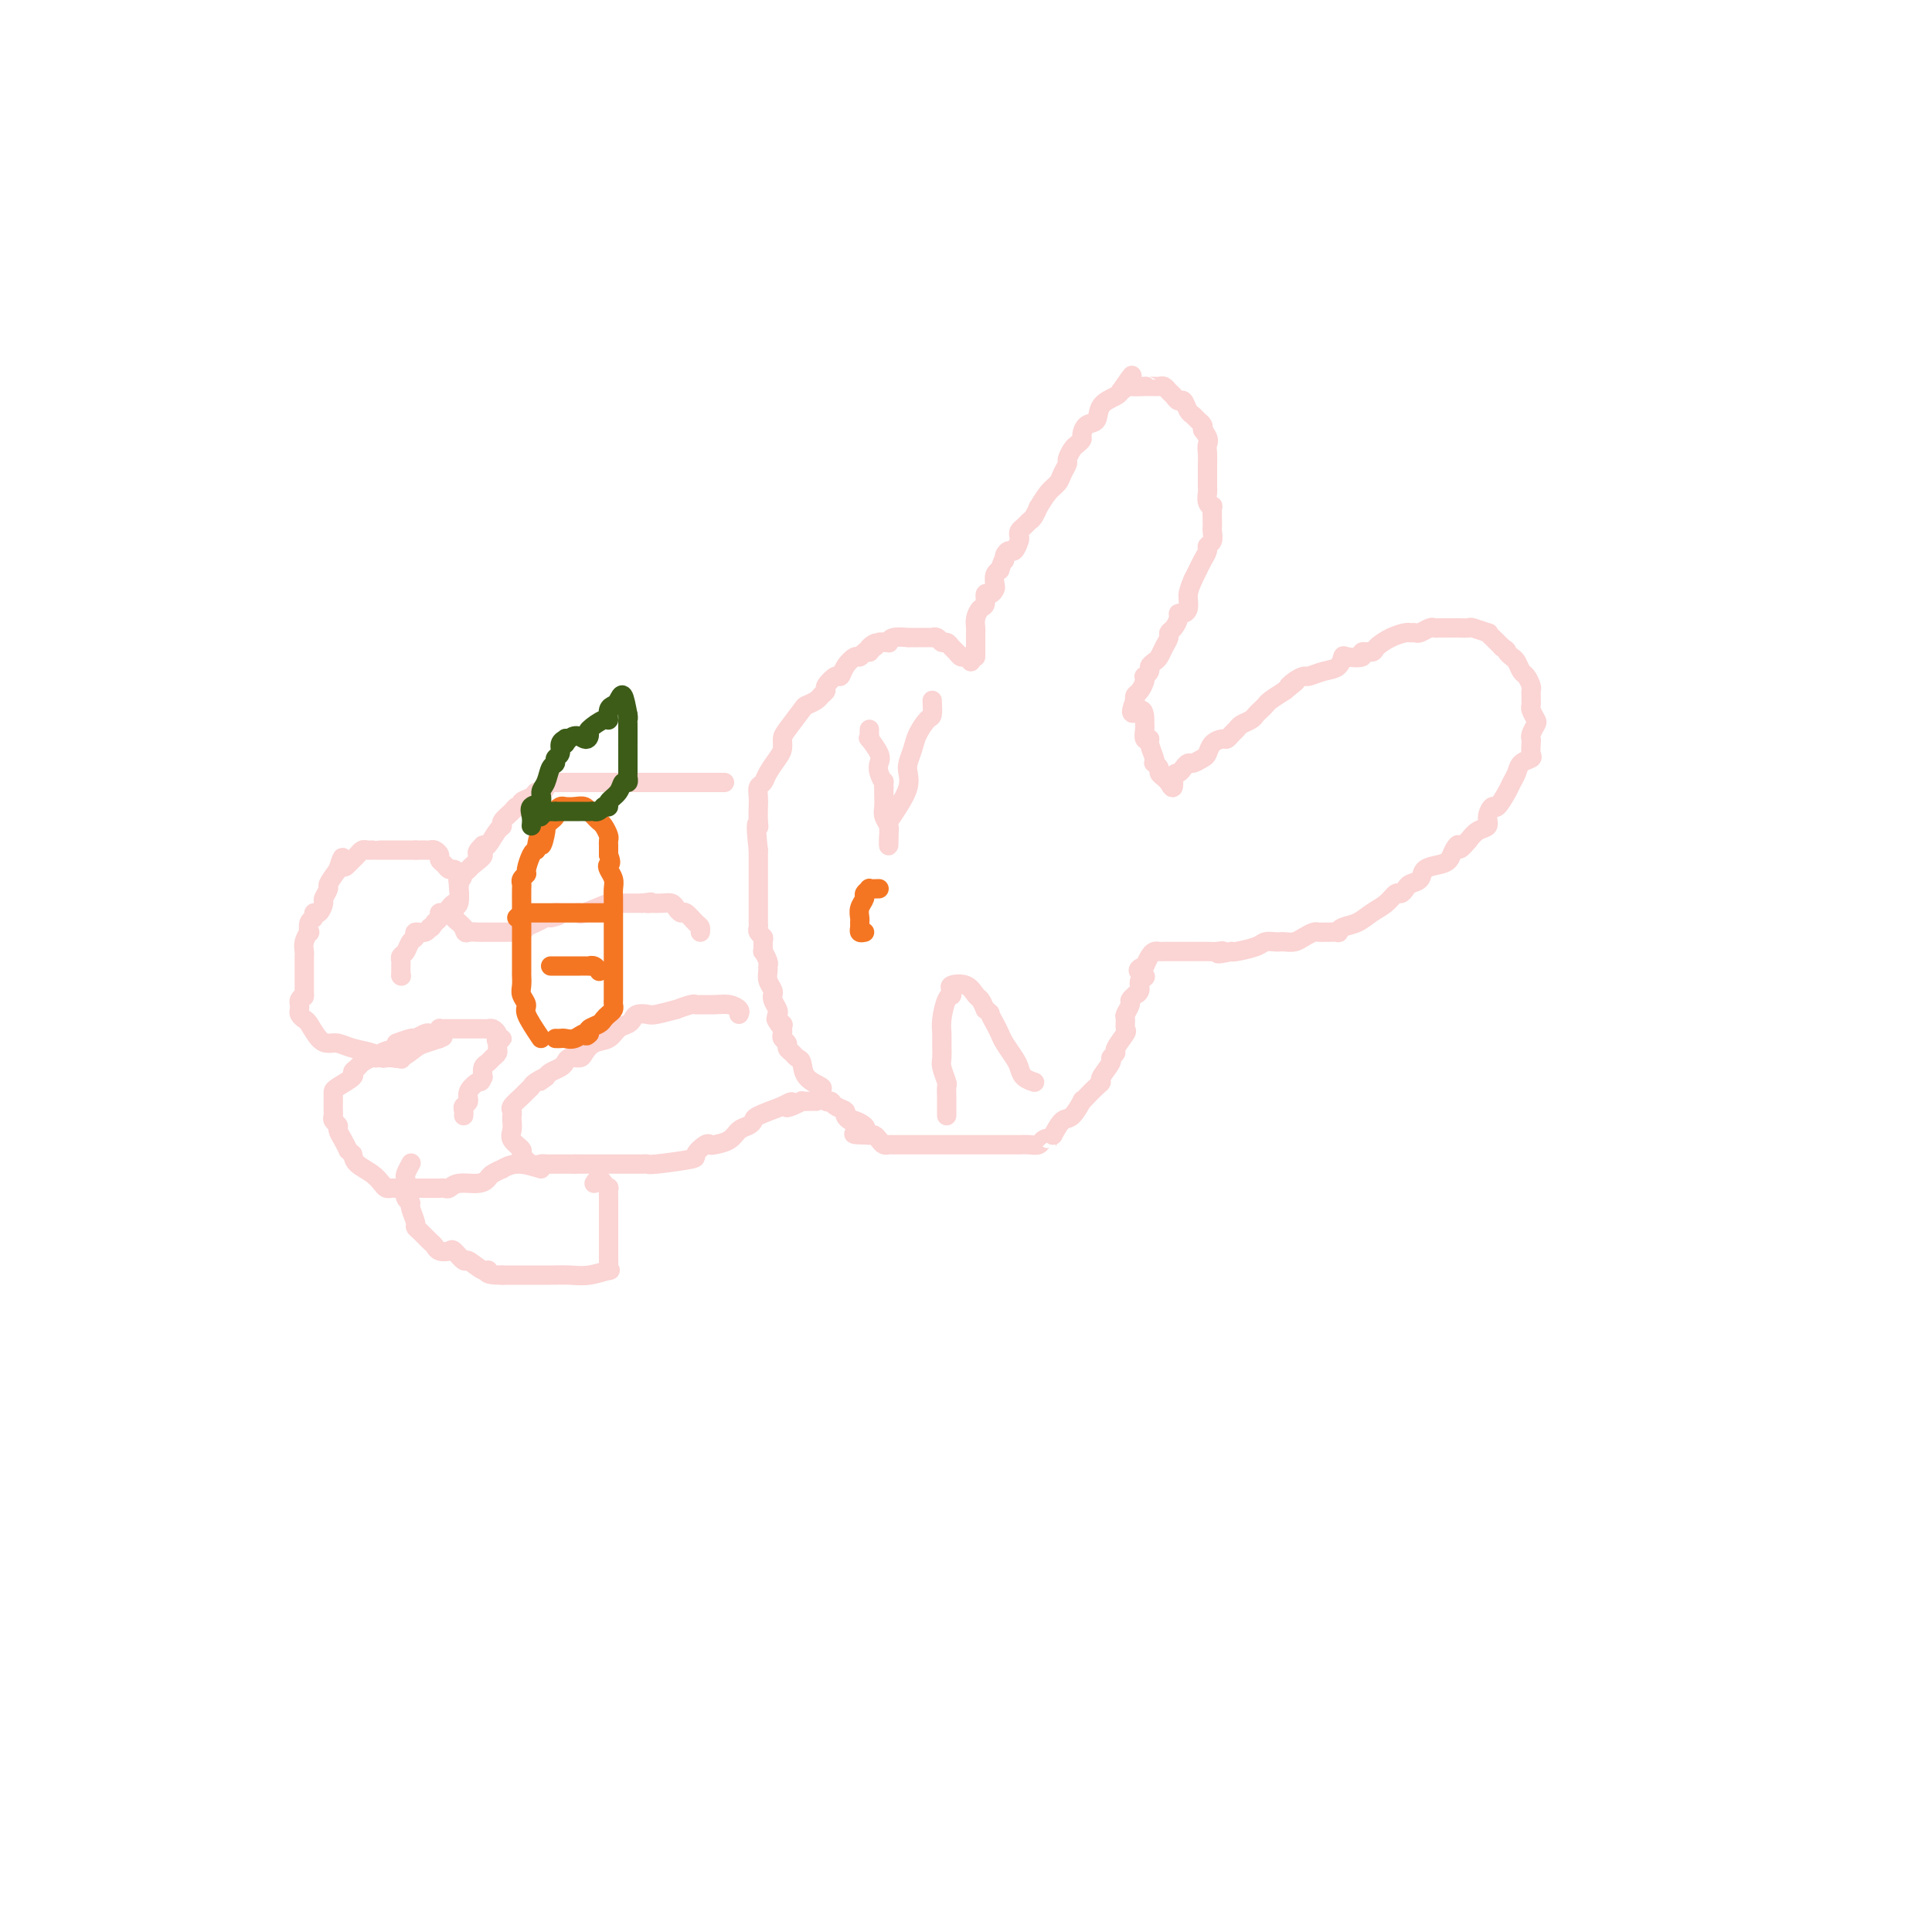 <svg viewBox='0 0 400 400' version='1.1' xmlns='http://www.w3.org/2000/svg' xmlns:xlink='http://www.w3.org/1999/xlink'><g fill='none' stroke='#FBD4D4' stroke-width='4' stroke-linecap='round' stroke-linejoin='round'><path d='M202,136c-0.000,-1.180 -0.001,-2.360 0,-3c0.001,-0.640 0.003,-0.739 0,-1c-0.003,-0.261 -0.011,-0.685 0,-1c0.011,-0.315 0.041,-0.523 0,-1c-0.041,-0.477 -0.152,-1.223 0,-2c0.152,-0.777 0.566,-1.584 1,-2c0.434,-0.416 0.887,-0.439 1,-1c0.113,-0.561 -0.114,-1.659 0,-2c0.114,-0.341 0.570,0.077 1,0c0.430,-0.077 0.833,-0.648 1,-1c0.167,-0.352 0.096,-0.486 0,-1c-0.096,-0.514 -0.218,-1.408 0,-2c0.218,-0.592 0.777,-0.884 1,-1c0.223,-0.116 0.112,-0.058 0,0'/><path d='M207,118c1.013,-3.195 1.046,-2.183 1,-2c-0.046,0.183 -0.170,-0.462 0,-1c0.170,-0.538 0.633,-0.970 1,-1c0.367,-0.030 0.637,0.343 1,0c0.363,-0.343 0.818,-1.402 1,-2c0.182,-0.598 0.090,-0.736 0,-1c-0.090,-0.264 -0.178,-0.653 0,-1c0.178,-0.347 0.620,-0.651 1,-1c0.380,-0.349 0.696,-0.744 1,-1c0.304,-0.256 0.596,-0.372 1,-1c0.404,-0.628 0.920,-1.768 1,-2c0.080,-0.232 -0.276,0.442 0,0c0.276,-0.442 1.183,-2.001 2,-3c0.817,-0.999 1.542,-1.437 2,-2c0.458,-0.563 0.647,-1.250 1,-2c0.353,-0.750 0.869,-1.563 1,-2c0.131,-0.437 -0.123,-0.497 0,-1c0.123,-0.503 0.623,-1.448 1,-2c0.377,-0.552 0.630,-0.709 1,-1c0.370,-0.291 0.857,-0.714 1,-1c0.143,-0.286 -0.056,-0.433 0,-1c0.056,-0.567 0.369,-1.552 1,-2c0.631,-0.448 1.582,-0.357 2,-1c0.418,-0.643 0.305,-2.019 1,-3c0.695,-0.981 2.199,-1.566 3,-2c0.801,-0.434 0.901,-0.717 1,-1'/><path d='M232,81c4.097,-5.950 1.839,-2.326 1,-1c-0.839,1.326 -0.260,0.355 0,0c0.260,-0.355 0.202,-0.095 1,0c0.798,0.095 2.451,0.026 3,0c0.549,-0.026 -0.008,-0.008 0,0c0.008,0.008 0.579,0.005 1,0c0.421,-0.005 0.690,-0.013 1,0c0.310,0.013 0.660,0.046 1,0c0.340,-0.046 0.668,-0.172 1,0c0.332,0.172 0.666,0.641 1,1c0.334,0.359 0.667,0.607 1,1c0.333,0.393 0.666,0.931 1,1c0.334,0.069 0.667,-0.332 1,0c0.333,0.332 0.664,1.398 1,2c0.336,0.602 0.678,0.739 1,1c0.322,0.261 0.625,0.647 1,1c0.375,0.353 0.821,0.672 1,1c0.179,0.328 0.089,0.664 0,1'/><path d='M249,89c1.619,1.980 1.166,2.431 1,3c-0.166,0.569 -0.045,1.256 0,2c0.045,0.744 0.012,1.546 0,2c-0.012,0.454 -0.004,0.559 0,1c0.004,0.441 0.005,1.219 0,2c-0.005,0.781 -0.015,1.565 0,2c0.015,0.435 0.057,0.519 0,1c-0.057,0.481 -0.211,1.358 0,2c0.211,0.642 0.788,1.050 1,1c0.212,-0.050 0.058,-0.557 0,0c-0.058,0.557 -0.019,2.177 0,3c0.019,0.823 0.020,0.850 0,1c-0.020,0.150 -0.061,0.424 0,1c0.061,0.576 0.223,1.455 0,2c-0.223,0.545 -0.829,0.758 -1,1c-0.171,0.242 0.095,0.515 0,1c-0.095,0.485 -0.551,1.181 -1,2c-0.449,0.819 -0.890,1.759 -1,2c-0.110,0.241 0.111,-0.217 0,0c-0.111,0.217 -0.556,1.108 -1,2'/><path d='M247,120c-0.846,1.926 -0.961,2.740 -1,3c-0.039,0.260 -0.000,-0.036 0,0c0.000,0.036 -0.038,0.404 0,1c0.038,0.596 0.151,1.420 0,2c-0.151,0.580 -0.566,0.915 -1,1c-0.434,0.085 -0.886,-0.080 -1,0c-0.114,0.080 0.110,0.405 0,1c-0.110,0.595 -0.554,1.458 -1,2c-0.446,0.542 -0.893,0.761 -1,1c-0.107,0.239 0.125,0.498 0,1c-0.125,0.502 -0.607,1.248 -1,2c-0.393,0.752 -0.698,1.512 -1,2c-0.302,0.488 -0.603,0.705 -1,1c-0.397,0.295 -0.890,0.670 -1,1c-0.110,0.330 0.164,0.617 0,1c-0.164,0.383 -0.766,0.862 -1,1c-0.234,0.138 -0.101,-0.065 0,0c0.101,0.065 0.172,0.399 0,1c-0.172,0.601 -0.585,1.470 -1,2c-0.415,0.530 -0.833,0.723 -1,1c-0.167,0.277 -0.084,0.639 0,1'/><path d='M235,145c-1.691,4.213 0.082,2.247 1,2c0.918,-0.247 0.982,1.226 1,2c0.018,0.774 -0.010,0.849 0,1c0.010,0.151 0.059,0.376 0,1c-0.059,0.624 -0.226,1.646 0,2c0.226,0.354 0.844,0.042 1,0c0.156,-0.042 -0.150,0.188 0,1c0.150,0.812 0.757,2.206 1,3c0.243,0.794 0.121,0.986 0,1c-0.121,0.014 -0.239,-0.151 0,0c0.239,0.151 0.837,0.618 1,1c0.163,0.382 -0.110,0.680 0,1c0.110,0.320 0.603,0.663 1,1c0.397,0.337 0.699,0.669 1,1'/><path d='M242,162c1.261,2.452 0.914,0.084 1,-1c0.086,-1.084 0.604,-0.882 1,-1c0.396,-0.118 0.670,-0.555 1,-1c0.330,-0.445 0.717,-0.896 1,-1c0.283,-0.104 0.461,0.140 1,0c0.539,-0.140 1.440,-0.664 2,-1c0.560,-0.336 0.780,-0.485 1,-1c0.220,-0.515 0.440,-1.395 1,-2c0.560,-0.605 1.458,-0.936 2,-1c0.542,-0.064 0.726,0.137 1,0c0.274,-0.137 0.637,-0.614 1,-1c0.363,-0.386 0.727,-0.681 1,-1c0.273,-0.319 0.455,-0.663 1,-1c0.545,-0.337 1.454,-0.667 2,-1c0.546,-0.333 0.729,-0.669 1,-1c0.271,-0.331 0.629,-0.656 1,-1c0.371,-0.344 0.754,-0.708 1,-1c0.246,-0.292 0.356,-0.512 1,-1c0.644,-0.488 1.822,-1.244 3,-2'/><path d='M266,143c3.909,-3.122 1.683,-1.428 1,-1c-0.683,0.428 0.177,-0.409 1,-1c0.823,-0.591 1.607,-0.936 2,-1c0.393,-0.064 0.393,0.154 1,0c0.607,-0.154 1.821,-0.681 3,-1c1.179,-0.319 2.324,-0.429 3,-1c0.676,-0.571 0.882,-1.602 1,-2c0.118,-0.398 0.149,-0.161 1,0c0.851,0.161 2.524,0.247 3,0c0.476,-0.247 -0.244,-0.826 0,-1c0.244,-0.174 1.452,0.059 2,0c0.548,-0.059 0.437,-0.408 1,-1c0.563,-0.592 1.799,-1.425 3,-2c1.201,-0.575 2.367,-0.890 3,-1c0.633,-0.110 0.733,-0.015 1,0c0.267,0.015 0.700,-0.048 1,0c0.300,0.048 0.466,0.209 1,0c0.534,-0.209 1.434,-0.788 2,-1c0.566,-0.212 0.796,-0.057 1,0c0.204,0.057 0.382,0.015 1,0c0.618,-0.015 1.675,-0.004 2,0c0.325,0.004 -0.084,-0.000 0,0c0.084,0.000 0.661,0.004 1,0c0.339,-0.004 0.440,-0.016 1,0c0.560,0.016 1.578,0.059 2,0c0.422,-0.059 0.248,-0.220 1,0c0.752,0.220 2.428,0.822 3,1c0.572,0.178 0.039,-0.067 0,0c-0.039,0.067 0.418,0.448 1,1c0.582,0.552 1.291,1.276 2,2'/><path d='M311,134c1.261,0.793 0.915,0.775 1,1c0.085,0.225 0.601,0.694 1,1c0.399,0.306 0.681,0.449 1,1c0.319,0.551 0.674,1.510 1,2c0.326,0.490 0.623,0.513 1,1c0.377,0.487 0.833,1.440 1,2c0.167,0.560 0.044,0.726 0,1c-0.044,0.274 -0.008,0.655 0,1c0.008,0.345 -0.011,0.655 0,1c0.011,0.345 0.052,0.726 0,1c-0.052,0.274 -0.196,0.441 0,1c0.196,0.559 0.732,1.511 1,2c0.268,0.489 0.267,0.516 0,1c-0.267,0.484 -0.802,1.425 -1,2c-0.198,0.575 -0.060,0.783 0,1c0.060,0.217 0.041,0.442 0,1c-0.041,0.558 -0.105,1.448 0,2c0.105,0.552 0.380,0.765 0,1c-0.380,0.235 -1.415,0.491 -2,1c-0.585,0.509 -0.720,1.269 -1,2c-0.280,0.731 -0.706,1.431 -1,2c-0.294,0.569 -0.455,1.007 -1,2c-0.545,0.993 -1.472,2.541 -2,3c-0.528,0.459 -0.655,-0.173 -1,0c-0.345,0.173 -0.907,1.149 -1,2c-0.093,0.851 0.283,1.575 0,2c-0.283,0.425 -1.224,0.550 -2,1c-0.776,0.450 -1.388,1.225 -2,2'/><path d='M304,174c-2.414,2.979 -1.950,1.427 -2,1c-0.050,-0.427 -0.614,0.270 -1,1c-0.386,0.730 -0.593,1.491 -1,2c-0.407,0.509 -1.012,0.766 -2,1c-0.988,0.234 -2.359,0.445 -3,1c-0.641,0.555 -0.552,1.453 -1,2c-0.448,0.547 -1.431,0.741 -2,1c-0.569,0.259 -0.722,0.583 -1,1c-0.278,0.417 -0.682,0.928 -1,1c-0.318,0.072 -0.551,-0.293 -1,0c-0.449,0.293 -1.116,1.245 -2,2c-0.884,0.755 -1.986,1.313 -3,2c-1.014,0.687 -1.939,1.505 -3,2c-1.061,0.495 -2.259,0.669 -3,1c-0.741,0.331 -1.025,0.821 -1,1c0.025,0.179 0.358,0.047 0,0c-0.358,-0.047 -1.408,-0.010 -2,0c-0.592,0.010 -0.725,-0.008 -1,0c-0.275,0.008 -0.693,0.041 -1,0c-0.307,-0.041 -0.502,-0.155 -1,0c-0.498,0.155 -1.298,0.577 -2,1c-0.702,0.423 -1.305,0.845 -2,1c-0.695,0.155 -1.482,0.044 -2,0c-0.518,-0.044 -0.766,-0.022 -1,0c-0.234,0.022 -0.455,0.045 -1,0c-0.545,-0.045 -1.414,-0.156 -2,0c-0.586,0.156 -0.889,0.581 -2,1c-1.111,0.419 -3.032,0.834 -4,1c-0.968,0.166 -0.984,0.083 -1,0'/><path d='M255,197c-4.429,0.928 -2.503,0.249 -2,0c0.503,-0.249 -0.417,-0.067 -1,0c-0.583,0.067 -0.828,0.018 -2,0c-1.172,-0.018 -3.271,-0.005 -4,0c-0.729,0.005 -0.090,0.001 0,0c0.090,-0.001 -0.371,-0.000 -1,0c-0.629,0.000 -1.425,0.000 -2,0c-0.575,-0.000 -0.927,-0.001 -1,0c-0.073,0.001 0.135,0.002 0,0c-0.135,-0.002 -0.614,-0.009 -1,0c-0.386,0.009 -0.681,0.033 -1,0c-0.319,-0.033 -0.663,-0.124 -1,0c-0.337,0.124 -0.668,0.464 -1,1c-0.332,0.536 -0.666,1.268 -1,2'/><path d='M237,200c-2.719,0.884 -0.517,1.595 0,2c0.517,0.405 -0.650,0.504 -1,1c-0.350,0.496 0.117,1.389 0,2c-0.117,0.611 -0.820,0.941 -1,1c-0.180,0.059 0.162,-0.154 0,0c-0.162,0.154 -0.829,0.676 -1,1c-0.171,0.324 0.152,0.452 0,1c-0.152,0.548 -0.781,1.516 -1,2c-0.219,0.484 -0.029,0.482 0,1c0.029,0.518 -0.102,1.554 0,2c0.102,0.446 0.436,0.303 0,1c-0.436,0.697 -1.641,2.236 -2,3c-0.359,0.764 0.129,0.754 0,1c-0.129,0.246 -0.874,0.747 -1,1c-0.126,0.253 0.366,0.256 0,1c-0.366,0.744 -1.591,2.228 -2,3c-0.409,0.772 -0.003,0.831 0,1c0.003,0.169 -0.397,0.449 -1,1c-0.603,0.551 -1.407,1.375 -2,2c-0.593,0.625 -0.974,1.051 -1,1c-0.026,-0.051 0.302,-0.581 0,0c-0.302,0.581 -1.235,2.272 -2,3c-0.765,0.728 -1.361,0.494 -2,1c-0.639,0.506 -1.319,1.753 -2,3'/><path d='M218,235c-2.032,2.563 -1.111,1.471 -1,1c0.111,-0.471 -0.588,-0.322 -1,0c-0.412,0.322 -0.538,0.818 -1,1c-0.462,0.182 -1.259,0.049 -2,0c-0.741,-0.049 -1.425,-0.013 -2,0c-0.575,0.013 -1.043,0.003 -2,0c-0.957,-0.003 -2.405,-0.001 -3,0c-0.595,0.001 -0.336,0.000 -1,0c-0.664,-0.000 -2.252,-0.000 -3,0c-0.748,0.000 -0.658,0.000 -1,0c-0.342,-0.000 -1.117,-0.000 -2,0c-0.883,0.000 -1.876,0.000 -3,0c-1.124,-0.000 -2.380,-0.000 -3,0c-0.620,0.000 -0.604,0.000 -1,0c-0.396,-0.000 -1.205,-0.000 -2,0c-0.795,0.000 -1.575,0.001 -2,0c-0.425,-0.001 -0.495,-0.003 -1,0c-0.505,0.003 -1.445,0.011 -2,0c-0.555,-0.011 -0.726,-0.042 -1,0c-0.274,0.042 -0.651,0.155 -1,0c-0.349,-0.155 -0.671,-0.580 -1,-1c-0.329,-0.420 -0.665,-0.834 -1,-1c-0.335,-0.166 -0.667,-0.083 -1,0'/><path d='M180,235c-5.995,-0.102 -1.983,-0.356 -1,-1c0.983,-0.644 -1.064,-1.678 -2,-2c-0.936,-0.322 -0.762,0.067 -1,0c-0.238,-0.067 -0.890,-0.591 -1,-1c-0.110,-0.409 0.320,-0.705 0,-1c-0.320,-0.295 -1.389,-0.589 -2,-1c-0.611,-0.411 -0.763,-0.938 -1,-1c-0.237,-0.062 -0.560,0.341 -1,0c-0.440,-0.341 -0.997,-1.425 -1,-2c-0.003,-0.575 0.546,-0.640 0,-1c-0.546,-0.360 -2.189,-1.013 -3,-2c-0.811,-0.987 -0.791,-2.306 -1,-3c-0.209,-0.694 -0.648,-0.763 -1,-1c-0.352,-0.237 -0.616,-0.641 -1,-1c-0.384,-0.359 -0.887,-0.674 -1,-1c-0.113,-0.326 0.166,-0.665 0,-1c-0.166,-0.335 -0.775,-0.667 -1,-1c-0.225,-0.333 -0.064,-0.667 0,-1c0.064,-0.333 0.032,-0.667 0,-1'/><path d='M162,213c-2.725,-3.583 -0.538,-1.541 0,-1c0.538,0.541 -0.574,-0.419 -1,-1c-0.426,-0.581 -0.167,-0.782 0,-1c0.167,-0.218 0.242,-0.453 0,-1c-0.242,-0.547 -0.801,-1.406 -1,-2c-0.199,-0.594 -0.039,-0.922 0,-1c0.039,-0.078 -0.042,0.095 0,0c0.042,-0.095 0.209,-0.458 0,-1c-0.209,-0.542 -0.792,-1.264 -1,-2c-0.208,-0.736 -0.042,-1.488 0,-2c0.042,-0.512 -0.042,-0.785 0,-1c0.042,-0.215 0.208,-0.372 0,-1c-0.208,-0.628 -0.792,-1.726 -1,-2c-0.208,-0.274 -0.042,0.277 0,0c0.042,-0.277 -0.041,-1.383 0,-2c0.041,-0.617 0.207,-0.747 0,-1c-0.207,-0.253 -0.788,-0.630 -1,-1c-0.212,-0.370 -0.057,-0.732 0,-1c0.057,-0.268 0.015,-0.442 0,-1c-0.015,-0.558 -0.004,-1.500 0,-2c0.004,-0.500 0.001,-0.557 0,-1c-0.001,-0.443 -0.000,-1.274 0,-2c0.000,-0.726 0.000,-1.349 0,-2c-0.000,-0.651 -0.000,-1.329 0,-2c0.000,-0.671 0.000,-1.334 0,-2c-0.000,-0.666 -0.000,-1.333 0,-2c0.000,-0.667 0.000,-1.333 0,-2'/><path d='M157,176c-0.773,-6.846 -0.207,-5.462 0,-5c0.207,0.462 0.055,0.001 0,-1c-0.055,-1.001 -0.011,-2.544 0,-3c0.011,-0.456 -0.009,0.174 0,0c0.009,-0.174 0.047,-1.153 0,-2c-0.047,-0.847 -0.181,-1.564 0,-2c0.181,-0.436 0.675,-0.593 1,-1c0.325,-0.407 0.480,-1.065 1,-2c0.520,-0.935 1.404,-2.146 2,-3c0.596,-0.854 0.904,-1.353 1,-2c0.096,-0.647 -0.020,-1.444 0,-2c0.020,-0.556 0.176,-0.870 1,-2c0.824,-1.130 2.316,-3.077 3,-4c0.684,-0.923 0.560,-0.823 1,-1c0.440,-0.177 1.445,-0.630 2,-1c0.555,-0.370 0.660,-0.658 1,-1c0.340,-0.342 0.916,-0.738 1,-1c0.084,-0.262 -0.325,-0.390 0,-1c0.325,-0.610 1.382,-1.704 2,-2c0.618,-0.296 0.795,0.204 1,0c0.205,-0.204 0.436,-1.113 1,-2c0.564,-0.887 1.460,-1.753 2,-2c0.540,-0.247 0.722,0.126 1,0c0.278,-0.126 0.651,-0.750 1,-1c0.349,-0.250 0.675,-0.125 1,0'/><path d='M180,135c2.737,-3.027 0.580,-1.596 0,-1c-0.580,0.596 0.419,0.357 1,0c0.581,-0.357 0.745,-0.831 1,-1c0.255,-0.169 0.602,-0.031 1,0c0.398,0.031 0.848,-0.044 1,0c0.152,0.044 0.006,0.208 0,0c-0.006,-0.208 0.129,-0.788 1,-1c0.871,-0.212 2.480,-0.057 3,0c0.520,0.057 -0.047,0.016 0,0c0.047,-0.016 0.709,-0.005 1,0c0.291,0.005 0.210,0.005 1,0c0.790,-0.005 2.449,-0.016 3,0c0.551,0.016 -0.007,0.060 0,0c0.007,-0.060 0.579,-0.224 1,0c0.421,0.224 0.690,0.834 1,1c0.310,0.166 0.660,-0.114 1,0c0.340,0.114 0.668,0.622 1,1c0.332,0.378 0.666,0.627 1,1c0.334,0.373 0.667,0.870 1,1c0.333,0.130 0.667,-0.106 1,0c0.333,0.106 0.667,0.553 1,1'/><path d='M150,162c-0.810,0.000 -1.621,0.000 -2,0c-0.379,0.000 -0.328,0.000 -1,0c-0.672,0.000 -2.067,0.000 -3,0c-0.933,0.000 -1.403,0.000 -2,0c-0.597,0.000 -1.321,0.000 -2,0c-0.679,0.000 -1.313,0.000 -2,0c-0.687,0.000 -1.427,0.000 -2,0c-0.573,0.000 -0.979,0.000 -1,0c-0.021,0.000 0.342,0.000 0,0c-0.342,0.000 -1.391,0.000 -2,0c-0.609,0.000 -0.778,0.000 -1,0c-0.222,0.000 -0.496,0.000 -1,0c-0.504,0.000 -1.239,-0.000 -2,0c-0.761,0.000 -1.548,0.000 -2,0c-0.452,0.000 -0.568,0.000 -1,0c-0.432,0.000 -1.179,0.000 -2,0c-0.821,0.000 -1.714,0.000 -2,0c-0.286,0.000 0.037,0.000 0,0c-0.037,0.000 -0.433,0.000 -1,0c-0.567,0.000 -1.305,0.000 -2,0c-0.695,0.000 -1.348,0.000 -2,0'/><path d='M117,162c-5.052,0.001 -1.181,0.003 0,0c1.181,-0.003 -0.327,-0.011 -1,0c-0.673,0.011 -0.509,0.041 -1,0c-0.491,-0.041 -1.636,-0.151 -2,0c-0.364,0.151 0.052,0.565 0,1c-0.052,0.435 -0.573,0.891 -1,1c-0.427,0.109 -0.759,-0.129 -1,0c-0.241,0.129 -0.392,0.625 -1,1c-0.608,0.375 -1.673,0.629 -2,1c-0.327,0.371 0.085,0.859 0,1c-0.085,0.141 -0.666,-0.067 -1,0c-0.334,0.067 -0.422,0.407 -1,1c-0.578,0.593 -1.647,1.438 -2,2c-0.353,0.562 0.008,0.841 0,1c-0.008,0.159 -0.387,0.197 -1,1c-0.613,0.803 -1.461,2.372 -2,3c-0.539,0.628 -0.770,0.314 -1,0'/><path d='M100,175c-2.522,2.357 -0.326,1.749 0,2c0.326,0.251 -1.219,1.361 -2,2c-0.781,0.639 -0.797,0.809 -1,1c-0.203,0.191 -0.594,0.404 -1,1c-0.406,0.596 -0.827,1.575 -1,2c-0.173,0.425 -0.099,0.295 0,1c0.099,0.705 0.222,2.244 0,3c-0.222,0.756 -0.789,0.727 -1,1c-0.211,0.273 -0.068,0.847 0,1c0.068,0.153 0.059,-0.114 0,0c-0.059,0.114 -0.170,0.607 0,1c0.170,0.393 0.620,0.684 1,1c0.380,0.316 0.690,0.658 1,1'/><path d='M96,192c0.277,1.464 0.468,1.124 1,1c0.532,-0.124 1.403,-0.033 2,0c0.597,0.033 0.920,0.009 1,0c0.080,-0.009 -0.085,-0.002 0,0c0.085,0.002 0.418,0.001 1,0c0.582,-0.001 1.412,-0.000 2,0c0.588,0.000 0.935,0.001 1,0c0.065,-0.001 -0.152,-0.003 0,0c0.152,0.003 0.673,0.012 1,0c0.327,-0.012 0.458,-0.045 1,0c0.542,0.045 1.493,0.170 2,0c0.507,-0.170 0.569,-0.633 1,-1c0.431,-0.367 1.231,-0.637 2,-1c0.769,-0.363 1.505,-0.818 2,-1c0.495,-0.182 0.747,-0.091 1,0'/><path d='M114,190c2.959,-0.536 1.357,-0.876 1,-1c-0.357,-0.124 0.530,-0.031 1,0c0.470,0.031 0.522,0.001 1,0c0.478,-0.001 1.381,0.028 2,0c0.619,-0.028 0.953,-0.113 1,0c0.047,0.113 -0.195,0.422 1,0c1.195,-0.422 3.826,-1.577 5,-2c1.174,-0.423 0.891,-0.113 1,0c0.109,0.113 0.609,0.030 1,0c0.391,-0.030 0.672,-0.008 1,0c0.328,0.008 0.704,0.002 1,0c0.296,-0.002 0.513,-0.001 1,0c0.487,0.001 1.243,0.000 2,0'/><path d='M133,187c3.098,-0.464 1.345,-0.125 1,0c-0.345,0.125 0.720,0.036 1,0c0.280,-0.036 -0.223,-0.020 0,0c0.223,0.020 1.172,0.042 2,0c0.828,-0.042 1.535,-0.148 2,0c0.465,0.148 0.689,0.550 1,1c0.311,0.450 0.710,0.947 1,1c0.290,0.053 0.470,-0.339 1,0c0.530,0.339 1.410,1.411 2,2c0.590,0.589 0.890,0.697 1,1c0.110,0.303 0.032,0.801 0,1c-0.032,0.199 -0.016,0.100 0,0'/><path d='M153,210c0.158,-0.309 0.316,-0.618 0,-1c-0.316,-0.382 -1.104,-0.835 -2,-1c-0.896,-0.165 -1.898,-0.040 -3,0c-1.102,0.040 -2.302,-0.004 -3,0c-0.698,0.004 -0.894,0.057 -1,0c-0.106,-0.057 -0.121,-0.225 -1,0c-0.879,0.225 -2.620,0.844 -3,1c-0.380,0.156 0.603,-0.152 0,0c-0.603,0.152 -2.791,0.762 -4,1c-1.209,0.238 -1.441,0.104 -2,0c-0.559,-0.104 -1.447,-0.179 -2,0c-0.553,0.179 -0.770,0.610 -1,1c-0.230,0.390 -0.471,0.738 -1,1c-0.529,0.262 -1.345,0.438 -2,1c-0.655,0.562 -1.149,1.509 -2,2c-0.851,0.491 -2.060,0.527 -3,1c-0.940,0.473 -1.613,1.384 -2,2c-0.387,0.616 -0.489,0.939 -1,1c-0.511,0.061 -1.433,-0.138 -2,0c-0.567,0.138 -0.781,0.614 -1,1c-0.219,0.386 -0.444,0.681 -1,1c-0.556,0.319 -1.445,0.663 -2,1c-0.555,0.337 -0.778,0.669 -1,1'/><path d='M113,223c-2.830,1.963 -0.406,0.370 0,0c0.406,-0.370 -1.205,0.482 -2,1c-0.795,0.518 -0.773,0.702 -1,1c-0.227,0.298 -0.702,0.710 -1,1c-0.298,0.290 -0.420,0.458 -1,1c-0.580,0.542 -1.619,1.458 -2,2c-0.381,0.542 -0.104,0.711 0,1c0.104,0.289 0.036,0.697 0,1c-0.036,0.303 -0.039,0.500 0,1c0.039,0.500 0.121,1.304 0,2c-0.121,0.696 -0.446,1.283 0,2c0.446,0.717 1.663,1.565 2,2c0.337,0.435 -0.206,0.456 0,1c0.206,0.544 1.159,1.610 2,2c0.841,0.390 1.569,0.105 2,0c0.431,-0.105 0.566,-0.028 1,0c0.434,0.028 1.168,0.008 2,0c0.832,-0.008 1.762,-0.002 2,0c0.238,0.002 -0.218,0.001 0,0c0.218,-0.001 1.109,-0.000 2,0'/><path d='M119,241c1.809,-0.000 1.832,-0.000 2,0c0.168,0.000 0.483,0.000 1,0c0.517,-0.000 1.238,-0.000 2,0c0.762,0.000 1.566,0.000 2,0c0.434,-0.000 0.497,-0.000 1,0c0.503,0.000 1.444,0.000 2,0c0.556,-0.000 0.727,-0.000 1,0c0.273,0.000 0.648,0.001 1,0c0.352,-0.001 0.680,-0.004 1,0c0.320,0.004 0.630,0.013 1,0c0.370,-0.013 0.799,-0.050 1,0c0.201,0.050 0.173,0.185 2,0c1.827,-0.185 5.510,-0.690 7,-1c1.490,-0.310 0.787,-0.425 1,-1c0.213,-0.575 1.341,-1.611 2,-2c0.659,-0.389 0.849,-0.132 1,0c0.151,0.132 0.265,0.137 1,0c0.735,-0.137 2.092,-0.417 3,-1c0.908,-0.583 1.368,-1.468 2,-2c0.632,-0.532 1.438,-0.710 2,-1c0.562,-0.290 0.882,-0.694 1,-1c0.118,-0.306 0.034,-0.516 1,-1c0.966,-0.484 2.983,-1.242 5,-2'/><path d='M162,229c3.140,-1.718 1.489,-0.513 1,0c-0.489,0.513 0.184,0.334 1,0c0.816,-0.334 1.774,-0.821 2,-1c0.226,-0.179 -0.280,-0.048 0,0c0.280,0.048 1.345,0.013 2,0c0.655,-0.013 0.902,-0.004 1,0c0.098,0.004 0.049,0.002 0,0'/><path d='M63,206c0.000,0.308 0.000,0.615 0,0c-0.000,-0.615 -0.000,-2.154 0,-3c0.000,-0.846 0.000,-1.000 0,-1c-0.000,0.000 -0.000,0.155 0,0c0.000,-0.155 0.000,-0.618 0,-1c-0.000,-0.382 -0.001,-0.682 0,-1c0.001,-0.318 0.004,-0.654 0,-1c-0.004,-0.346 -0.015,-0.704 0,-1c0.015,-0.296 0.055,-0.531 0,-1c-0.055,-0.469 -0.207,-1.172 0,-2c0.207,-0.828 0.773,-1.781 1,-2c0.227,-0.219 0.116,0.297 0,0c-0.116,-0.297 -0.237,-1.407 0,-2c0.237,-0.593 0.833,-0.668 1,-1c0.167,-0.332 -0.095,-0.919 0,-1c0.095,-0.081 0.546,0.345 1,0c0.454,-0.345 0.912,-1.460 1,-2c0.088,-0.540 -0.193,-0.506 0,-1c0.193,-0.494 0.860,-1.518 1,-2c0.140,-0.482 -0.246,-0.424 0,-1c0.246,-0.576 1.123,-1.788 2,-3'/><path d='M70,180c1.262,-4.262 0.915,-1.916 1,-1c0.085,0.916 0.600,0.403 1,0c0.400,-0.403 0.685,-0.696 1,-1c0.315,-0.304 0.658,-0.617 1,-1c0.342,-0.383 0.681,-0.835 1,-1c0.319,-0.165 0.618,-0.044 1,0c0.382,0.044 0.848,0.012 1,0c0.152,-0.012 -0.010,-0.003 0,0c0.010,0.003 0.191,0.001 1,0c0.809,-0.001 2.244,-0.000 3,0c0.756,0.000 0.831,0.000 1,0c0.169,-0.000 0.430,-0.000 1,0c0.570,0.000 1.449,0.000 2,0c0.551,-0.000 0.776,-0.000 1,0'/><path d='M86,176c1.881,0.001 1.082,0.003 1,0c-0.082,-0.003 0.552,-0.012 1,0c0.448,0.012 0.712,0.044 1,0c0.288,-0.044 0.602,-0.166 1,0c0.398,0.166 0.880,0.618 1,1c0.120,0.382 -0.123,0.694 0,1c0.123,0.306 0.610,0.608 1,1c0.390,0.392 0.682,0.875 1,1c0.318,0.125 0.662,-0.107 1,0c0.338,0.107 0.669,0.554 1,1'/><path d='M95,181c1.393,0.958 0.374,0.852 0,1c-0.374,0.148 -0.103,0.550 0,1c0.103,0.450 0.039,0.946 0,1c-0.039,0.054 -0.052,-0.335 0,0c0.052,0.335 0.168,1.396 0,2c-0.168,0.604 -0.619,0.753 -1,1c-0.381,0.247 -0.693,0.591 -1,1c-0.307,0.409 -0.608,0.883 -1,1c-0.392,0.117 -0.875,-0.122 -1,0c-0.125,0.122 0.107,0.606 0,1c-0.107,0.394 -0.554,0.697 -1,1'/><path d='M90,191c-0.973,1.709 -0.905,0.982 -1,1c-0.095,0.018 -0.354,0.782 -1,1c-0.646,0.218 -1.679,-0.110 -2,0c-0.321,0.110 0.072,0.659 0,1c-0.072,0.341 -0.608,0.472 -1,1c-0.392,0.528 -0.641,1.451 -1,2c-0.359,0.549 -0.828,0.725 -1,1c-0.172,0.275 -0.046,0.648 0,1c0.046,0.352 0.012,0.683 0,1c-0.012,0.317 -0.003,0.621 0,1c0.003,0.379 0.001,0.833 0,1c-0.001,0.167 -0.000,0.048 0,0c0.000,-0.048 0.000,-0.024 0,0'/><path d='M83,202c0.000,0.000 0.100,0.100 0.1,0.1'/><path d='M63,206c-0.421,0.334 -0.842,0.667 -1,1c-0.158,0.333 -0.054,0.665 0,1c0.054,0.335 0.059,0.675 0,1c-0.059,0.325 -0.181,0.637 0,1c0.181,0.363 0.667,0.776 1,1c0.333,0.224 0.514,0.259 1,1c0.486,0.741 1.278,2.187 2,3c0.722,0.813 1.373,0.992 2,1c0.627,0.008 1.228,-0.156 2,0c0.772,0.156 1.715,0.630 3,1c1.285,0.370 2.911,0.635 4,1c1.089,0.365 1.639,0.829 2,1c0.361,0.171 0.532,0.049 1,0c0.468,-0.049 1.234,-0.024 2,0'/><path d='M82,219c2.457,0.590 0.600,0.064 0,0c-0.600,-0.064 0.056,0.333 1,0c0.944,-0.333 2.177,-1.397 3,-2c0.823,-0.603 1.235,-0.744 2,-1c0.765,-0.256 1.882,-0.628 3,-1'/><path d='M91,215c1.400,-0.622 0.400,-0.178 0,0c-0.400,0.178 -0.200,0.089 0,0'/><path d='M112,242c-1.759,-0.542 -3.518,-1.085 -5,-1c-1.482,0.085 -2.688,0.797 -3,1c-0.312,0.203 0.271,-0.104 0,0c-0.271,0.104 -1.396,0.620 -2,1c-0.604,0.380 -0.686,0.624 -1,1c-0.314,0.376 -0.858,0.885 -2,1c-1.142,0.115 -2.881,-0.165 -4,0c-1.119,0.165 -1.619,0.776 -2,1c-0.381,0.224 -0.645,0.060 -1,0c-0.355,-0.060 -0.802,-0.016 -1,0c-0.198,0.016 -0.147,0.004 -1,0c-0.853,-0.004 -2.610,-0.001 -4,0c-1.390,0.001 -2.413,-0.002 -3,0c-0.587,0.002 -0.736,0.009 -1,0c-0.264,-0.009 -0.641,-0.033 -1,0c-0.359,0.033 -0.698,0.122 -1,0c-0.302,-0.122 -0.565,-0.455 -1,-1c-0.435,-0.545 -1.040,-1.300 -2,-2c-0.960,-0.700 -2.274,-1.343 -3,-2c-0.726,-0.657 -0.863,-1.329 -1,-2'/><path d='M73,239c-1.266,-1.217 -0.931,-0.760 -1,-1c-0.069,-0.240 -0.540,-1.178 -1,-2c-0.460,-0.822 -0.908,-1.528 -1,-2c-0.092,-0.472 0.171,-0.708 0,-1c-0.171,-0.292 -0.778,-0.638 -1,-1c-0.222,-0.362 -0.059,-0.741 0,-1c0.059,-0.259 0.016,-0.398 0,-1c-0.016,-0.602 -0.004,-1.666 0,-2c0.004,-0.334 -0.002,0.061 0,0c0.002,-0.061 0.010,-0.580 0,-1c-0.010,-0.420 -0.038,-0.743 0,-1c0.038,-0.257 0.142,-0.450 1,-1c0.858,-0.550 2.471,-1.458 3,-2c0.529,-0.542 -0.027,-0.719 0,-1c0.027,-0.281 0.636,-0.667 1,-1c0.364,-0.333 0.484,-0.614 1,-1c0.516,-0.386 1.427,-0.877 2,-1c0.573,-0.123 0.808,0.121 1,0c0.192,-0.121 0.341,-0.606 1,-1c0.659,-0.394 1.830,-0.697 3,-1'/><path d='M82,217c1.838,-1.709 -0.069,-0.980 0,-1c0.069,-0.020 2.112,-0.789 3,-1c0.888,-0.211 0.620,0.136 1,0c0.380,-0.136 1.407,-0.754 2,-1c0.593,-0.246 0.751,-0.118 1,0c0.249,0.118 0.590,0.228 1,0c0.410,-0.228 0.891,-0.793 1,-1c0.109,-0.207 -0.154,-0.055 0,0c0.154,0.055 0.724,0.015 1,0c0.276,-0.015 0.259,-0.004 1,0c0.741,0.004 2.240,0.001 3,0c0.760,-0.001 0.781,-0.000 1,0c0.219,0.000 0.636,-0.001 1,0c0.364,0.001 0.676,0.003 1,0c0.324,-0.003 0.661,-0.012 1,0c0.339,0.012 0.678,0.044 1,0c0.322,-0.044 0.625,-0.166 1,0c0.375,0.166 0.821,0.619 1,1c0.179,0.381 0.089,0.691 0,1'/><path d='M103,215c1.855,0.262 0.494,-0.085 0,0c-0.494,0.085 -0.121,0.600 0,1c0.121,0.400 -0.010,0.684 0,1c0.010,0.316 0.160,0.665 0,1c-0.160,0.335 -0.631,0.657 -1,1c-0.369,0.343 -0.638,0.708 -1,1c-0.362,0.292 -0.818,0.512 -1,1c-0.182,0.488 -0.091,1.244 0,2'/><path d='M100,223c-0.565,1.372 -0.477,0.801 -1,1c-0.523,0.199 -1.657,1.167 -2,2c-0.343,0.833 0.104,1.530 0,2c-0.104,0.470 -0.760,0.714 -1,1c-0.240,0.286 -0.065,0.616 0,1c0.065,0.384 0.018,0.824 0,1c-0.018,0.176 -0.009,0.088 0,0'/><path d='M123,245c0.340,-0.502 0.679,-1.004 1,-1c0.321,0.004 0.622,0.515 1,1c0.378,0.485 0.833,0.945 1,1c0.167,0.055 0.045,-0.294 0,0c-0.045,0.294 -0.012,1.232 0,2c0.012,0.768 0.003,1.366 0,2c-0.003,0.634 -0.001,1.303 0,2c0.001,0.697 0.000,1.423 0,2c-0.000,0.577 0.000,1.005 0,2c-0.000,0.995 -0.001,2.558 0,3c0.001,0.442 0.003,-0.236 0,0c-0.003,0.236 -0.013,1.388 0,2c0.013,0.612 0.048,0.686 0,1c-0.048,0.314 -0.179,0.869 0,1c0.179,0.131 0.669,-0.161 0,0c-0.669,0.161 -2.498,0.775 -4,1c-1.502,0.225 -2.678,0.060 -4,0c-1.322,-0.060 -2.791,-0.016 -4,0c-1.209,0.016 -2.158,0.004 -3,0c-0.842,-0.004 -1.576,-0.001 -2,0c-0.424,0.001 -0.537,0.000 -1,0c-0.463,-0.000 -1.275,-0.000 -2,0c-0.725,0.000 -1.362,0.000 -2,0'/><path d='M104,264c-4.069,0.048 -3.241,-0.832 -3,-1c0.241,-0.168 -0.105,0.375 -1,0c-0.895,-0.375 -2.337,-1.669 -3,-2c-0.663,-0.331 -0.545,0.300 -1,0c-0.455,-0.300 -1.483,-1.532 -2,-2c-0.517,-0.468 -0.523,-0.170 -1,0c-0.477,0.170 -1.424,0.214 -2,0c-0.576,-0.214 -0.780,-0.685 -1,-1c-0.220,-0.315 -0.455,-0.473 -1,-1c-0.545,-0.527 -1.399,-1.423 -2,-2c-0.601,-0.577 -0.949,-0.836 -1,-1c-0.051,-0.164 0.197,-0.233 0,-1c-0.197,-0.767 -0.837,-2.233 -1,-3c-0.163,-0.767 0.153,-0.836 0,-1c-0.153,-0.164 -0.774,-0.424 -1,-1c-0.226,-0.576 -0.057,-1.468 0,-2c0.057,-0.532 0.001,-0.703 0,-1c-0.001,-0.297 0.051,-0.719 0,-1c-0.051,-0.281 -0.206,-0.422 0,-1c0.206,-0.578 0.773,-1.594 1,-2c0.227,-0.406 0.113,-0.203 0,0'/><path d='M193,145c0.059,1.227 0.117,2.454 0,3c-0.117,0.546 -0.410,0.411 -1,1c-0.590,0.589 -1.477,1.903 -2,3c-0.523,1.097 -0.682,1.976 -1,3c-0.318,1.024 -0.797,2.191 -1,3c-0.203,0.809 -0.131,1.260 0,2c0.131,0.740 0.322,1.770 0,3c-0.322,1.230 -1.158,2.660 -2,4c-0.842,1.340 -1.689,2.592 -2,3c-0.311,0.408 -0.087,-0.026 0,1c0.087,1.026 0.037,3.513 0,4c-0.037,0.487 -0.063,-1.024 0,-2c0.063,-0.976 0.213,-1.416 0,-2c-0.213,-0.584 -0.789,-1.311 -1,-2c-0.211,-0.689 -0.057,-1.339 0,-2c0.057,-0.661 0.016,-1.332 0,-2c-0.016,-0.668 -0.008,-1.334 0,-2'/><path d='M183,163c-0.096,-1.989 0.163,-0.961 0,-1c-0.163,-0.039 -0.748,-1.144 -1,-2c-0.252,-0.856 -0.173,-1.462 0,-2c0.173,-0.538 0.439,-1.010 0,-2c-0.439,-0.990 -1.582,-2.500 -2,-3c-0.418,-0.500 -0.112,0.010 0,0c0.112,-0.010 0.030,-0.541 0,-1c-0.030,-0.459 -0.009,-0.845 0,-1c0.009,-0.155 0.004,-0.077 0,0'/><path d='M196,231c-0.002,-1.213 -0.004,-2.426 0,-3c0.004,-0.574 0.015,-0.509 0,-1c-0.015,-0.491 -0.057,-1.539 0,-2c0.057,-0.461 0.212,-0.336 0,-1c-0.212,-0.664 -0.789,-2.119 -1,-3c-0.211,-0.881 -0.054,-1.189 0,-2c0.054,-0.811 0.004,-2.127 0,-3c-0.004,-0.873 0.037,-1.305 0,-2c-0.037,-0.695 -0.153,-1.653 0,-3c0.153,-1.347 0.574,-3.082 1,-4c0.426,-0.918 0.856,-1.018 1,-1c0.144,0.018 0.003,0.155 0,0c-0.003,-0.155 0.132,-0.603 0,-1c-0.132,-0.397 -0.530,-0.742 0,-1c0.530,-0.258 1.987,-0.430 3,0c1.013,0.430 1.580,1.462 2,2c0.420,0.538 0.691,0.582 1,1c0.309,0.418 0.654,1.209 1,2'/><path d='M204,209c1.263,0.905 0.919,0.669 1,1c0.081,0.331 0.585,1.229 1,2c0.415,0.771 0.740,1.414 1,2c0.260,0.586 0.455,1.113 1,2c0.545,0.887 1.439,2.133 2,3c0.561,0.867 0.790,1.356 1,2c0.210,0.644 0.403,1.443 1,2c0.597,0.557 1.599,0.874 2,1c0.401,0.126 0.200,0.063 0,0'/></g>
<g fill='none' stroke='#F47623' stroke-width='4' stroke-linecap='round' stroke-linejoin='round'><path d='M112,215c-1.298,-1.935 -2.597,-3.871 -3,-5c-0.403,-1.129 0.088,-1.452 0,-2c-0.088,-0.548 -0.756,-1.320 -1,-2c-0.244,-0.680 -0.065,-1.266 0,-2c0.065,-0.734 0.018,-1.615 0,-2c-0.018,-0.385 -0.005,-0.274 0,-1c0.005,-0.726 0.001,-2.288 0,-3c-0.001,-0.712 -0.000,-0.575 0,-1c0.000,-0.425 0.000,-1.413 0,-2c-0.000,-0.587 -0.000,-0.774 0,-1c0.000,-0.226 0.000,-0.492 0,-1c-0.000,-0.508 -0.000,-1.257 0,-2c0.000,-0.743 0.000,-1.480 0,-2c-0.000,-0.520 -0.001,-0.822 0,-1c0.001,-0.178 0.004,-0.233 0,-1c-0.004,-0.767 -0.016,-2.245 0,-3c0.016,-0.755 0.060,-0.787 0,-1c-0.060,-0.213 -0.223,-0.607 0,-1c0.223,-0.393 0.833,-0.786 1,-1c0.167,-0.214 -0.109,-0.250 0,-1c0.109,-0.750 0.603,-2.214 1,-3c0.397,-0.786 0.699,-0.893 1,-1'/><path d='M111,176c0.627,-4.698 0.694,-1.444 1,-1c0.306,0.444 0.852,-1.922 1,-3c0.148,-1.078 -0.101,-0.867 0,-1c0.101,-0.133 0.551,-0.610 1,-1c0.449,-0.390 0.897,-0.693 1,-1c0.103,-0.307 -0.138,-0.619 0,-1c0.138,-0.381 0.654,-0.830 1,-1c0.346,-0.170 0.523,-0.060 1,0c0.477,0.060 1.255,0.072 2,0c0.745,-0.072 1.456,-0.226 2,0c0.544,0.226 0.919,0.833 1,1c0.081,0.167 -0.132,-0.106 0,0c0.132,0.106 0.610,0.591 1,1c0.390,0.409 0.693,0.740 1,1c0.307,0.260 0.618,0.447 1,1c0.382,0.553 0.834,1.472 1,2c0.166,0.528 0.044,0.666 0,1c-0.044,0.334 -0.012,0.863 0,1c0.012,0.137 0.003,-0.117 0,0c-0.003,0.117 -0.001,0.605 0,1c0.001,0.395 0.000,0.698 0,1'/><path d='M126,177c0.790,1.965 0.264,1.877 0,2c-0.264,0.123 -0.267,0.456 0,1c0.267,0.544 0.804,1.299 1,2c0.196,0.701 0.053,1.346 0,2c-0.053,0.654 -0.014,1.315 0,2c0.014,0.685 0.004,1.393 0,2c-0.004,0.607 -0.001,1.113 0,2c0.001,0.887 0.000,2.154 0,3c-0.000,0.846 -0.000,1.271 0,2c0.000,0.729 0.000,1.764 0,2c-0.000,0.236 -0.000,-0.325 0,0c0.000,0.325 -0.000,1.536 0,2c0.000,0.464 0.000,0.180 0,1c-0.000,0.820 -0.000,2.745 0,4c0.000,1.255 0.001,1.842 0,2c-0.001,0.158 -0.003,-0.112 0,0c0.003,0.112 0.012,0.607 0,1c-0.012,0.393 -0.043,0.683 0,1c0.043,0.317 0.162,0.662 0,1c-0.162,0.338 -0.604,0.668 -1,1c-0.396,0.332 -0.745,0.666 -1,1c-0.255,0.334 -0.415,0.667 -1,1c-0.585,0.333 -1.596,0.667 -2,1c-0.404,0.333 -0.202,0.667 0,1'/><path d='M122,214c-0.908,1.022 -0.677,0.078 -1,0c-0.323,-0.078 -1.200,0.711 -2,1c-0.800,0.289 -1.523,0.078 -2,0c-0.477,-0.078 -0.708,-0.022 -1,0c-0.292,0.022 -0.646,0.011 -1,0'/></g>
<g fill='none' stroke='#3D5C18' stroke-width='4' stroke-linecap='round' stroke-linejoin='round'><path d='M110,171c0.062,-0.636 0.125,-1.271 0,-2c-0.125,-0.729 -0.437,-1.551 0,-2c0.437,-0.449 1.624,-0.526 2,-1c0.376,-0.474 -0.058,-1.346 0,-2c0.058,-0.654 0.608,-1.091 1,-2c0.392,-0.909 0.626,-2.289 1,-3c0.374,-0.711 0.889,-0.755 1,-1c0.111,-0.245 -0.180,-0.693 0,-1c0.180,-0.307 0.833,-0.472 1,-1c0.167,-0.528 -0.151,-1.420 0,-2c0.151,-0.580 0.771,-0.848 1,-1c0.229,-0.152 0.065,-0.186 0,0c-0.065,0.186 -0.033,0.593 0,1'/><path d='M117,154c1.916,-2.803 3.207,-1.309 4,-1c0.793,0.309 1.087,-0.565 1,-1c-0.087,-0.435 -0.556,-0.431 0,-1c0.556,-0.569 2.138,-1.709 3,-2c0.862,-0.291 1.004,0.269 1,0c-0.004,-0.269 -0.156,-1.368 0,-2c0.156,-0.632 0.619,-0.798 1,-1c0.381,-0.202 0.679,-0.439 1,-1c0.321,-0.561 0.663,-1.446 1,-1c0.337,0.446 0.668,2.223 1,4'/><path d='M130,148c0.155,0.797 0.041,0.791 0,1c-0.041,0.209 -0.011,0.635 0,1c0.011,0.365 0.003,0.671 0,1c-0.003,0.329 -0.001,0.681 0,1c0.001,0.319 -0.000,0.606 0,1c0.000,0.394 0.001,0.894 0,1c-0.001,0.106 -0.004,-0.183 0,1c0.004,1.183 0.013,3.840 0,5c-0.013,1.160 -0.050,0.825 0,1c0.050,0.175 0.186,0.860 0,1c-0.186,0.140 -0.693,-0.263 -1,0c-0.307,0.263 -0.412,1.194 -1,2c-0.588,0.806 -1.658,1.486 -2,2c-0.342,0.514 0.045,0.861 0,1c-0.045,0.139 -0.523,0.069 -1,0'/><path d='M125,167c-1.180,1.309 -1.629,1.083 -2,1c-0.371,-0.083 -0.663,-0.022 -1,0c-0.337,0.022 -0.720,0.006 -1,0c-0.280,-0.006 -0.456,-0.002 -1,0c-0.544,0.002 -1.455,0.000 -2,0c-0.545,-0.000 -0.724,-0.000 -1,0c-0.276,0.000 -0.650,0.000 -1,0c-0.350,-0.000 -0.675,-0.000 -1,0'/><path d='M115,168c-1.940,0.095 -1.792,-0.167 -2,0c-0.208,0.167 -0.774,0.762 -1,1c-0.226,0.238 -0.113,0.119 0,0'/></g>
<g fill='none' stroke='#F47623' stroke-width='4' stroke-linecap='round' stroke-linejoin='round'><path d='M107,190c0.452,-0.423 0.903,-0.845 1,-1c0.097,-0.155 -0.161,-0.041 0,0c0.161,0.041 0.740,0.011 1,0c0.260,-0.011 0.201,-0.003 1,0c0.799,0.003 2.456,0.001 3,0c0.544,-0.001 -0.027,-0.000 0,0c0.027,0.000 0.650,0.000 1,0c0.350,-0.000 0.426,-0.000 1,0c0.574,0.000 1.644,0.000 2,0c0.356,-0.000 -0.004,-0.000 0,0c0.004,0.000 0.373,0.000 1,0c0.627,-0.000 1.513,-0.000 2,0c0.487,0.000 0.574,0.000 1,0c0.426,-0.000 1.192,-0.000 2,0c0.808,0.000 1.660,0.000 2,0c0.340,-0.000 0.170,-0.000 0,0'/><path d='M114,200c2.062,-0.001 4.125,-0.001 5,0c0.875,0.001 0.564,0.004 1,0c0.436,-0.004 1.620,-0.015 2,0c0.380,0.015 -0.042,0.056 0,0c0.042,-0.056 0.550,-0.207 1,0c0.450,0.207 0.843,0.774 1,1c0.157,0.226 0.079,0.113 0,0'/><path d='M182,184c-0.878,0.026 -1.756,0.051 -2,0c-0.244,-0.051 0.145,-0.179 0,0c-0.145,0.179 -0.823,0.664 -1,1c-0.177,0.336 0.149,0.524 0,1c-0.149,0.476 -0.773,1.242 -1,2c-0.227,0.758 -0.058,1.510 0,2c0.058,0.490 0.005,0.719 0,1c-0.005,0.281 0.037,0.614 0,1c-0.037,0.386 -0.153,0.825 0,1c0.153,0.175 0.577,0.088 1,0'/></g>
</svg>